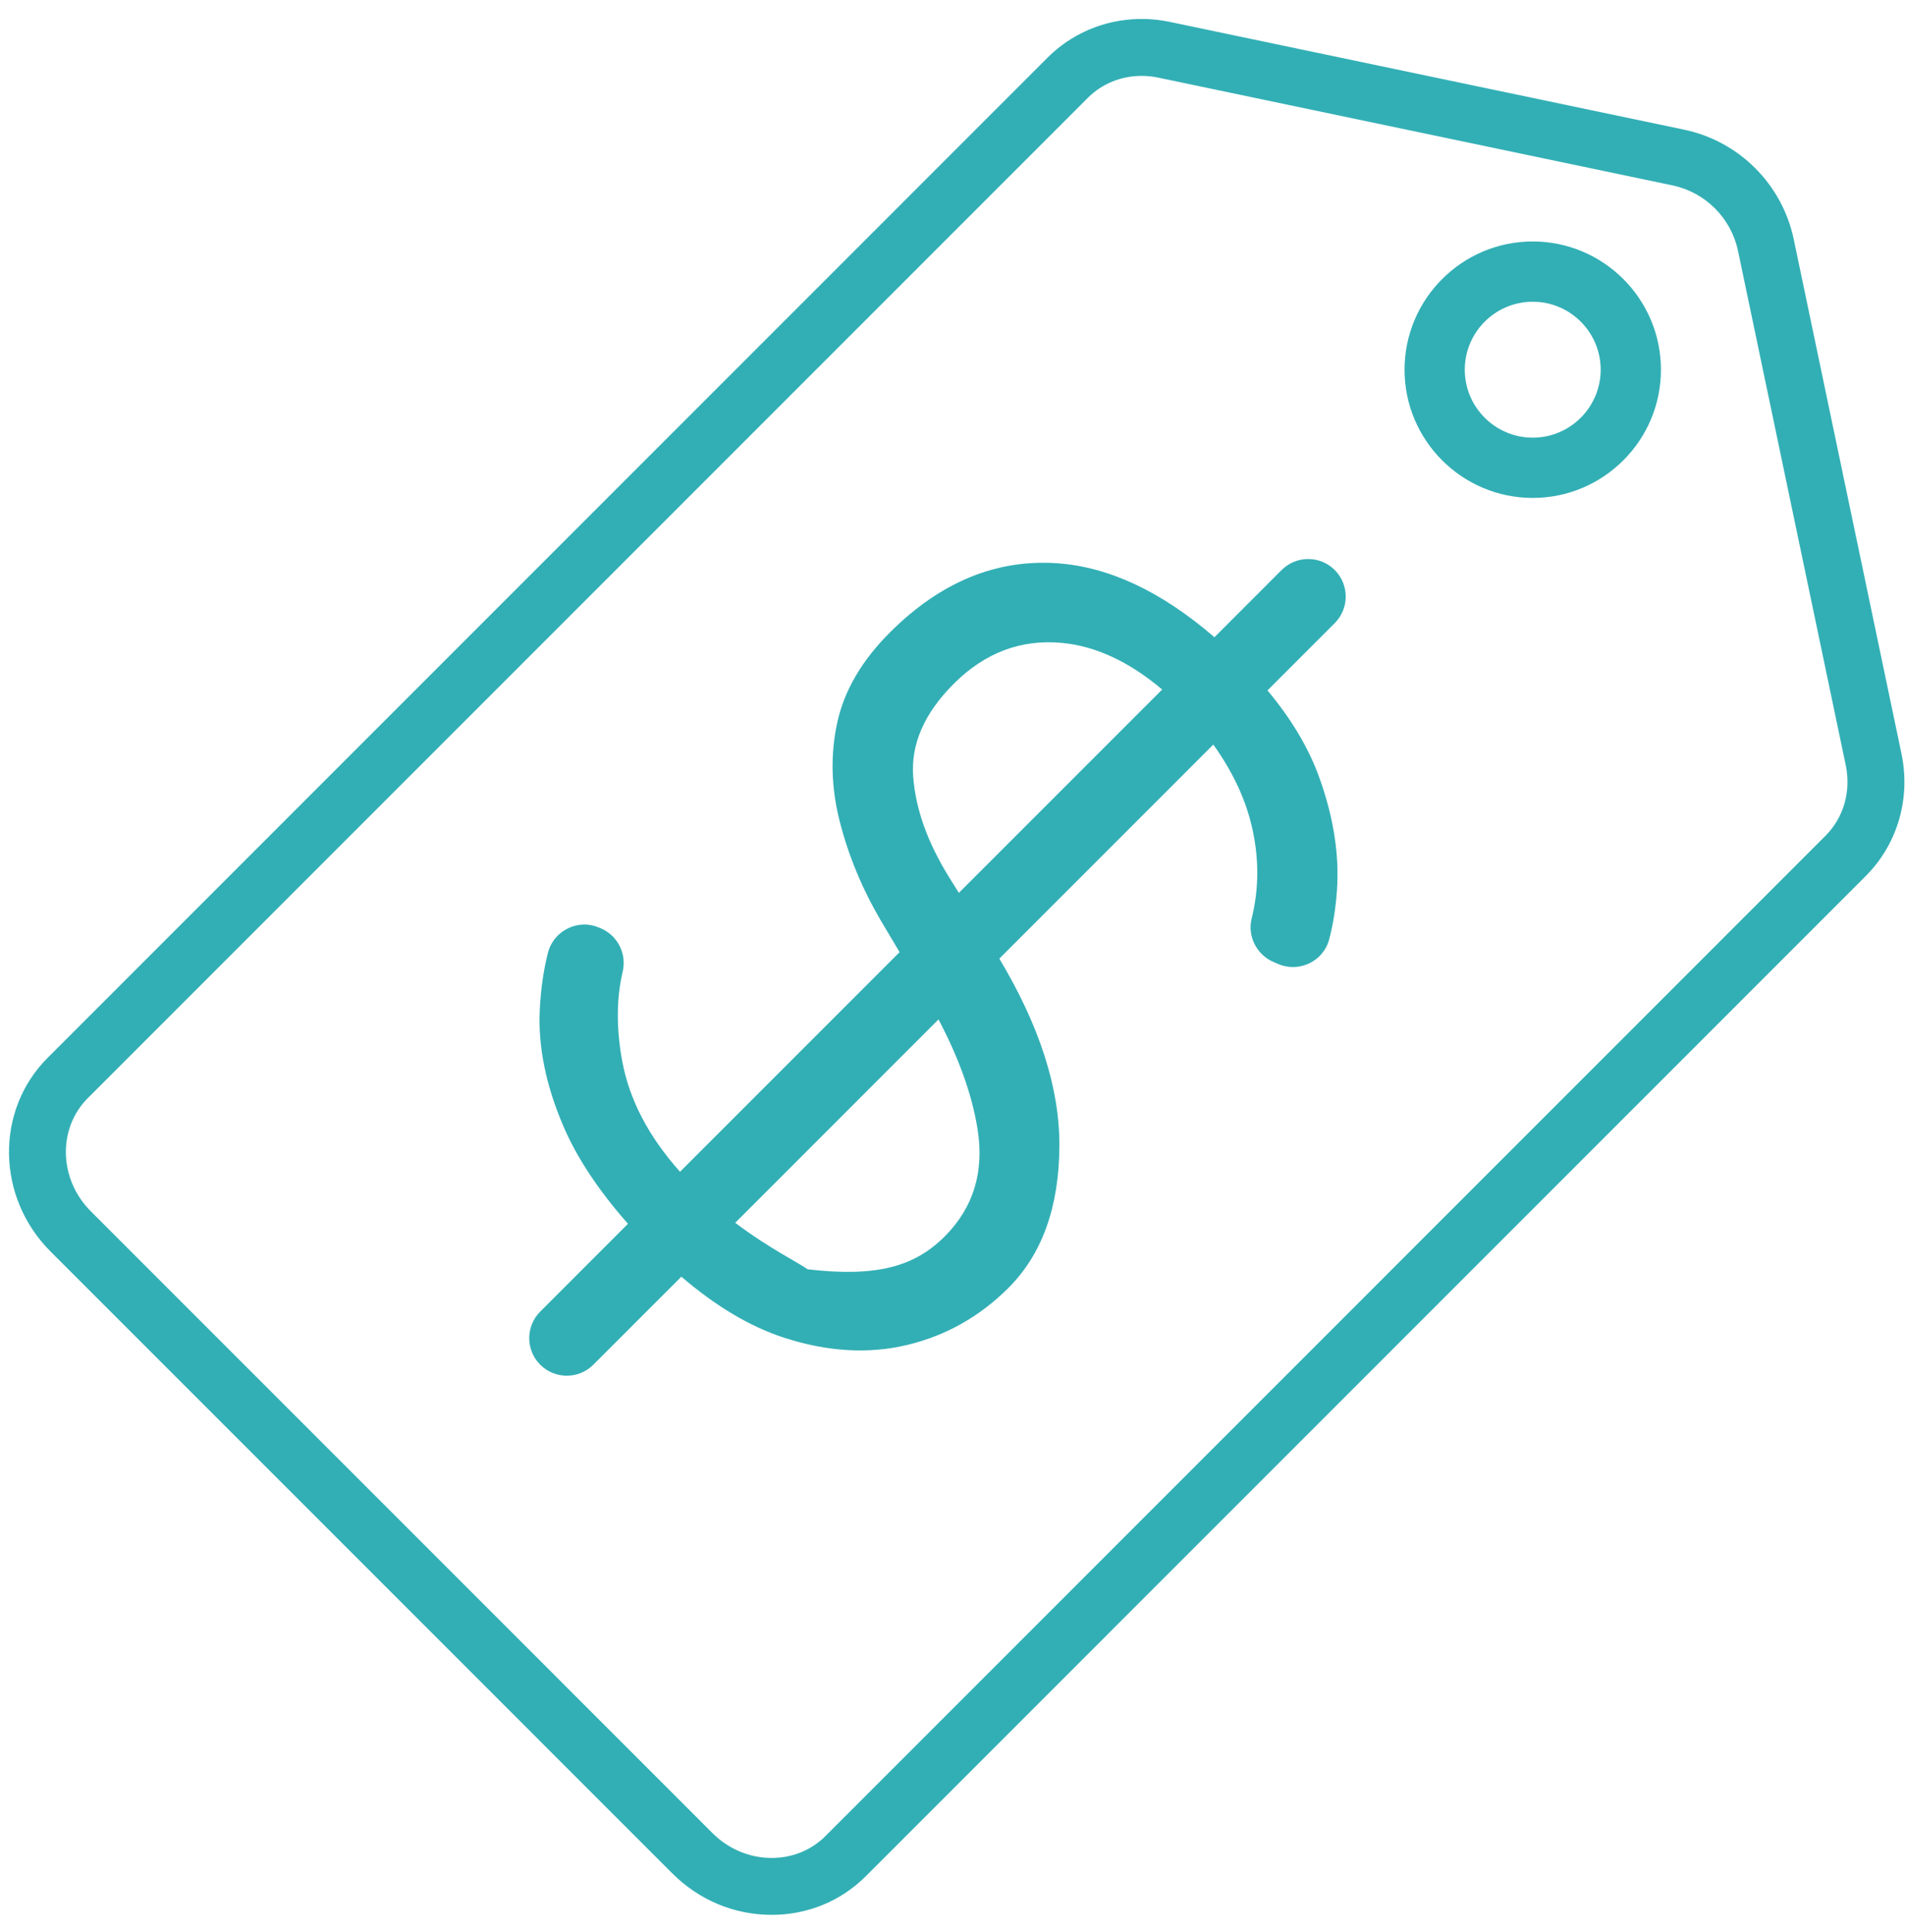 <svg xmlns="http://www.w3.org/2000/svg" xmlns:xlink="http://www.w3.org/1999/xlink" width="71px" height="72px">
	<path fill-rule="evenodd" fill="rgb(50, 175, 181)" d="M69.537,32.644 L32.267,69.917 C31.340,70.844 30.094,71.355 28.761,71.355 C27.368,71.355 26.052,70.806 25.055,69.808 L1.881,46.633 C-0.137,44.615 -0.185,41.380 1.773,39.421 L39.043,2.148 C40.227,0.964 41.932,0.467 43.604,0.817 L62.764,4.831 C64.818,5.261 66.424,6.867 66.854,8.921 L70.868,28.083 C71.218,29.755 70.721,31.460 69.537,32.644 ZM68.792,28.517 L64.778,9.356 C64.521,8.126 63.559,7.164 62.329,6.907 L43.169,2.893 C42.965,2.850 42.756,2.828 42.549,2.828 C41.784,2.828 41.071,3.119 40.543,3.647 L3.273,40.920 C2.141,42.052 2.190,43.942 3.381,45.134 L26.555,68.309 C27.133,68.887 27.891,69.215 28.691,69.234 C29.485,69.252 30.222,68.962 30.767,68.417 L68.037,31.144 C68.713,30.469 68.995,29.487 68.792,28.517 ZM57.126,18.555 C54.491,18.555 52.348,16.411 52.348,13.777 C52.348,11.142 54.491,8.998 57.126,8.998 C59.760,8.998 61.904,11.142 61.904,13.777 C61.904,16.411 59.760,18.555 57.126,18.555 ZM57.126,11.244 C55.729,11.244 54.593,12.380 54.593,13.777 C54.593,15.173 55.729,16.309 57.126,16.309 C58.522,16.309 59.658,15.173 59.658,13.777 C59.658,12.380 58.522,11.244 57.126,11.244 ZM47.239,25.727 C48.130,26.792 48.778,27.879 49.176,28.988 C49.701,30.452 49.919,31.844 49.830,33.163 C49.784,33.832 49.687,34.447 49.538,35.007 C49.321,35.825 48.421,36.255 47.642,35.924 L47.473,35.852 C46.839,35.583 46.484,34.894 46.650,34.226 C46.931,33.098 46.929,31.939 46.644,30.749 C46.392,29.697 45.903,28.699 45.220,27.746 L37.245,35.722 C38.733,38.206 39.495,40.537 39.484,42.705 C39.473,44.974 38.841,46.735 37.590,47.987 C36.516,49.060 35.258,49.770 33.817,50.117 C32.374,50.463 30.843,50.374 29.223,49.848 C27.950,49.436 26.673,48.669 25.394,47.574 L22.113,50.855 C21.567,51.401 20.681,51.401 20.135,50.855 C19.588,50.308 19.588,49.422 20.135,48.875 L23.405,45.604 C22.313,44.366 21.500,43.147 20.990,41.950 C20.341,40.429 20.050,38.988 20.118,37.624 C20.154,36.881 20.253,36.181 20.416,35.525 C20.625,34.680 21.538,34.222 22.336,34.570 L22.406,34.600 C23.026,34.871 23.362,35.545 23.208,36.205 C22.974,37.206 22.967,38.311 23.186,39.518 C23.453,40.995 24.191,42.373 25.345,43.665 L33.528,35.481 L32.828,34.304 C32.134,33.119 31.626,31.894 31.302,30.631 C30.977,29.368 30.944,28.139 31.201,26.942 C31.458,25.747 32.112,24.623 33.163,23.572 C35.041,21.694 37.120,20.833 39.400,20.989 C41.338,21.123 43.292,22.046 45.263,23.746 L47.767,21.241 C48.314,20.695 49.200,20.695 49.746,21.241 C50.292,21.787 50.292,22.673 49.746,23.220 L47.239,25.727 ZM27.402,45.566 C28.625,46.496 29.825,47.089 30.1,47.299 C32.687,47.601 34.090,47.193 35.209,46.075 C36.282,45.002 36.689,43.666 36.433,42.068 C36.225,40.778 35.731,39.416 34.978,37.988 L27.402,45.566 ZM39.585,23.958 C38.053,23.812 36.706,24.321 35.544,25.483 C34.448,26.579 33.945,27.730 34.035,28.938 C34.124,30.145 34.571,31.397 35.376,32.694 L35.737,33.272 L43.315,25.694 C42.106,24.676 40.864,24.079 39.585,23.958 Z"/>
</svg>